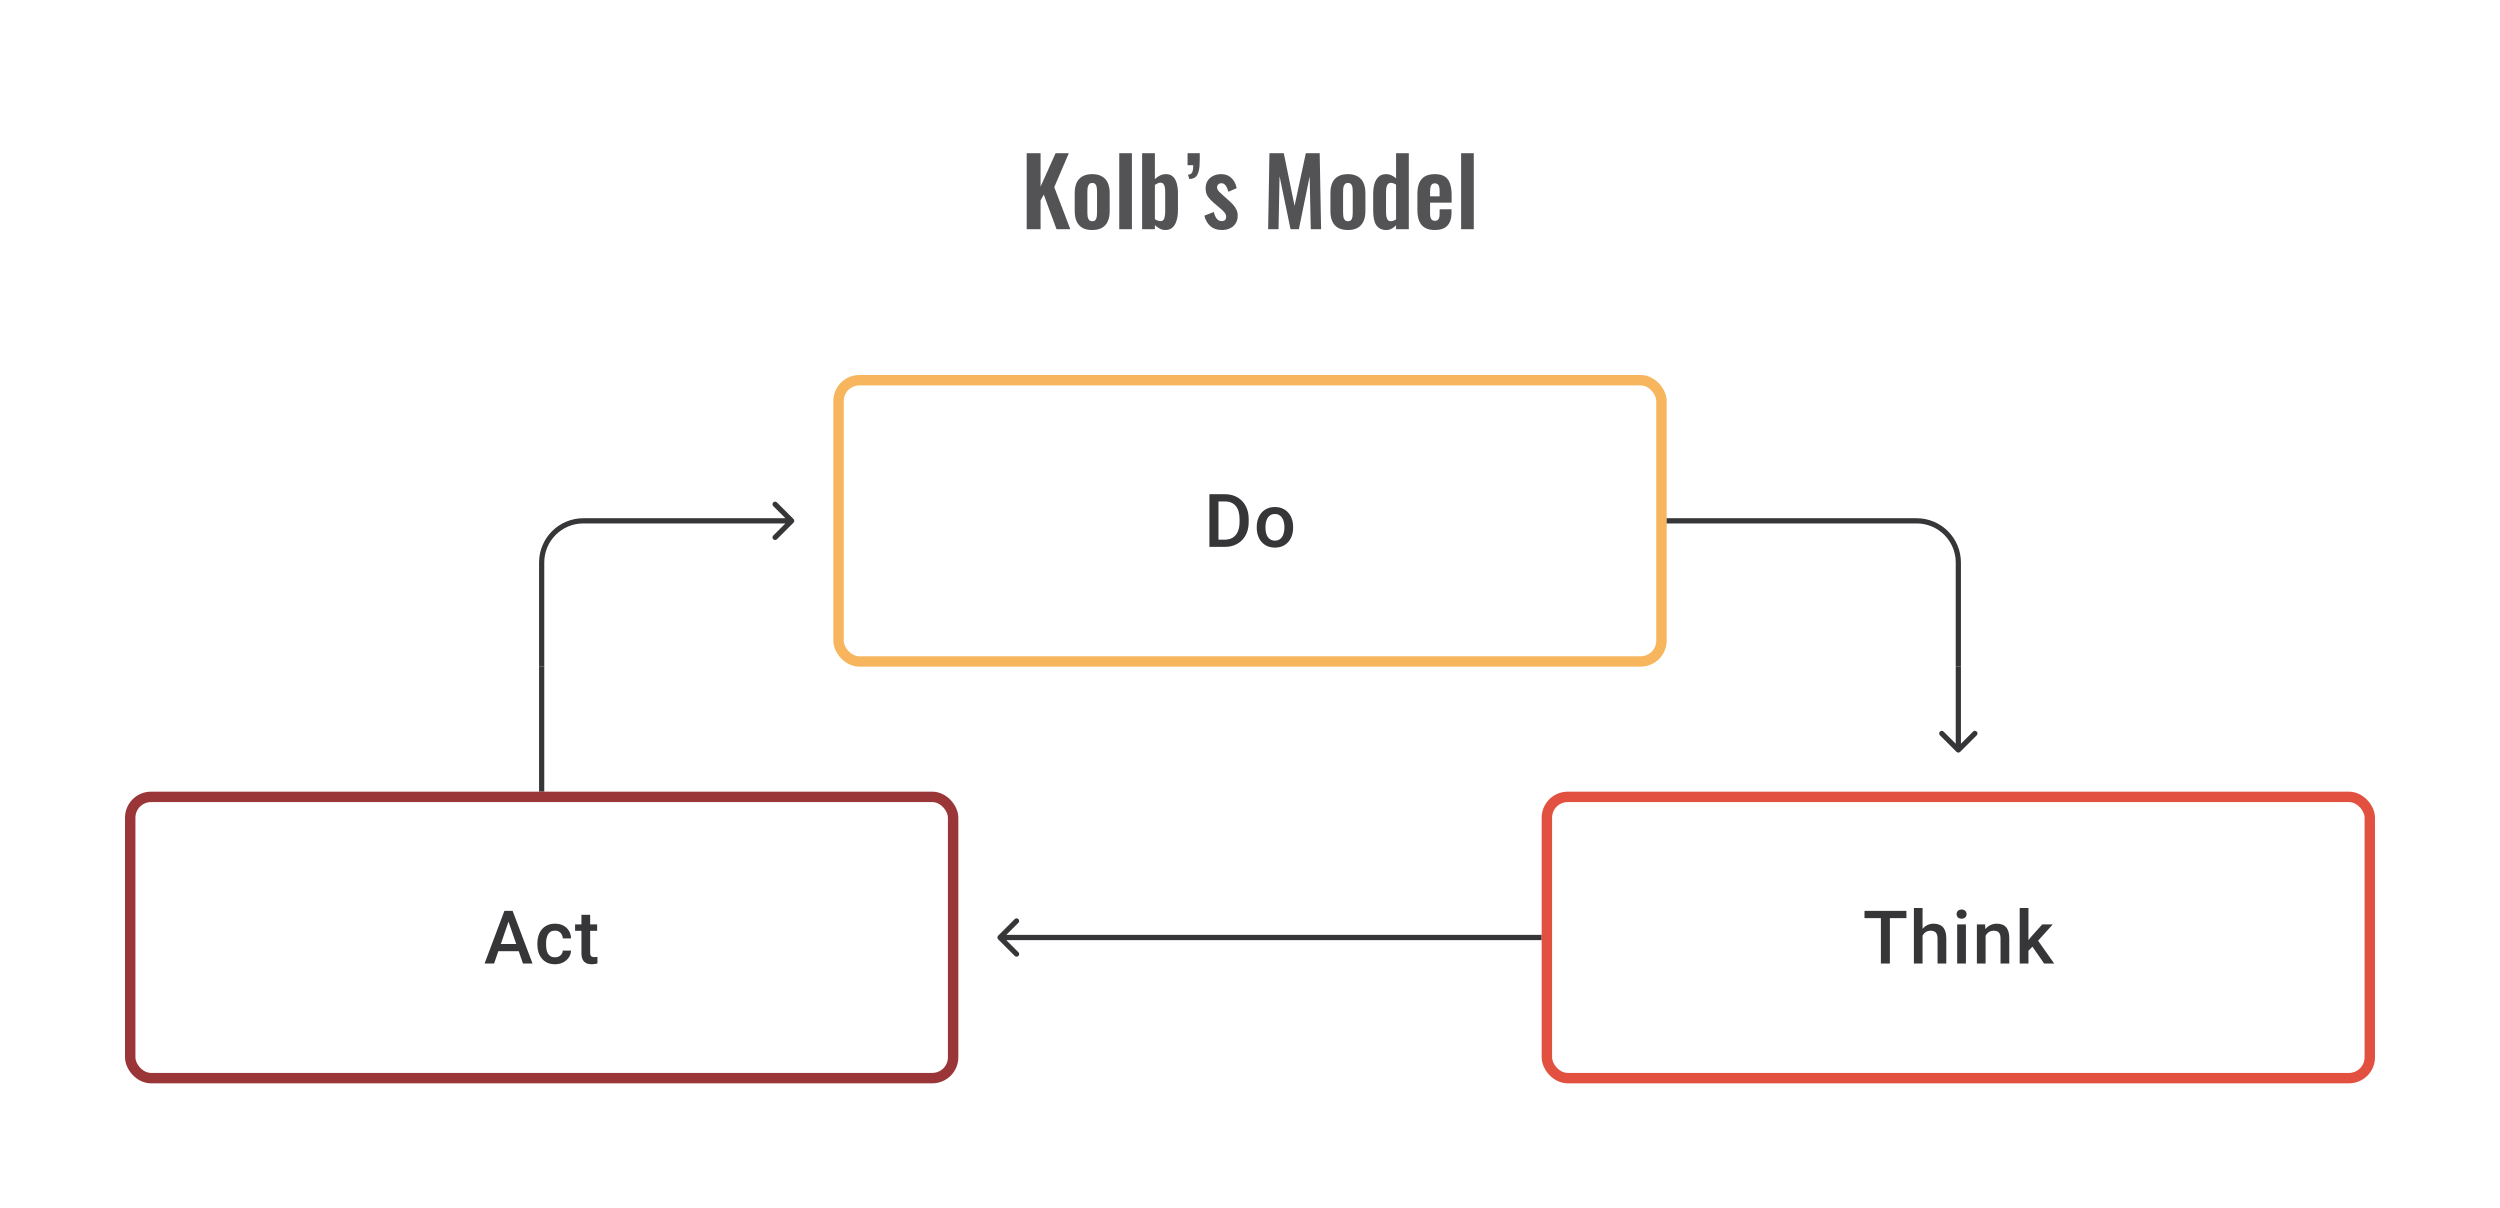 <svg width="480" height="232" viewBox="0 0 480 232" fill="none" xmlns="http://www.w3.org/2000/svg">
<path d="M152.354 100.354C152.549 100.158 152.549 99.842 152.354 99.646L149.172 96.465C148.976 96.269 148.66 96.269 148.464 96.465C148.269 96.66 148.269 96.976 148.464 97.172L151.293 100L148.464 102.828C148.269 103.024 148.269 103.34 148.464 103.536C148.66 103.731 148.976 103.731 149.172 103.536L152.354 100.354ZM152 99.5H112V100.5H152V99.5ZM103.5 108V128H104.5V108H103.5ZM112 99.5C107.306 99.5 103.5 103.306 103.5 108H104.5C104.5 103.858 107.858 100.5 112 100.5V99.5Z" fill="#1E1E21" fill-opacity="0.89"/>
<path d="M235.143 105H232.984L232.998 103.618H235.143C235.768 103.618 236.291 103.482 236.712 103.209C237.138 102.936 237.458 102.544 237.671 102.035C237.888 101.526 237.997 100.92 237.997 100.216V99.668C237.997 99.121 237.934 98.638 237.81 98.216C237.689 97.795 237.509 97.441 237.268 97.154C237.032 96.867 236.74 96.65 236.393 96.501C236.051 96.353 235.655 96.279 235.206 96.279H232.942V94.891H235.206C235.877 94.891 236.49 95.004 237.046 95.231C237.601 95.453 238.08 95.775 238.483 96.196C238.89 96.617 239.203 97.122 239.42 97.71C239.638 98.297 239.747 98.955 239.747 99.681V100.216C239.747 100.943 239.638 101.6 239.42 102.188C239.203 102.776 238.89 103.28 238.483 103.702C238.076 104.118 237.59 104.44 237.025 104.667C236.465 104.889 235.838 105 235.143 105ZM233.949 94.891V105H232.206V94.891H233.949ZM241.295 101.327V101.167C241.295 100.626 241.373 100.123 241.531 99.661C241.688 99.193 241.915 98.788 242.211 98.445C242.512 98.098 242.878 97.83 243.308 97.64C243.743 97.446 244.234 97.348 244.78 97.348C245.331 97.348 245.822 97.446 246.252 97.64C246.687 97.83 247.055 98.098 247.356 98.445C247.657 98.788 247.886 99.193 248.044 99.661C248.201 100.123 248.28 100.626 248.28 101.167V101.327C248.28 101.869 248.201 102.371 248.044 102.834C247.886 103.297 247.657 103.702 247.356 104.049C247.055 104.391 246.69 104.66 246.259 104.854C245.829 105.044 245.34 105.139 244.794 105.139C244.243 105.139 243.75 105.044 243.315 104.854C242.885 104.66 242.519 104.391 242.218 104.049C241.917 103.702 241.688 103.297 241.531 102.834C241.373 102.371 241.295 101.869 241.295 101.327ZM242.968 101.167V101.327C242.968 101.665 243.003 101.984 243.072 102.285C243.142 102.586 243.251 102.85 243.399 103.077C243.547 103.304 243.737 103.482 243.968 103.611C244.199 103.741 244.475 103.806 244.794 103.806C245.104 103.806 245.373 103.741 245.6 103.611C245.831 103.482 246.021 103.304 246.169 103.077C246.317 102.85 246.426 102.586 246.495 102.285C246.569 101.984 246.606 101.665 246.606 101.327V101.167C246.606 100.834 246.569 100.519 246.495 100.223C246.426 99.922 246.315 99.656 246.162 99.424C246.014 99.193 245.824 99.013 245.593 98.883C245.366 98.749 245.095 98.681 244.78 98.681C244.466 98.681 244.192 98.749 243.961 98.883C243.734 99.013 243.547 99.193 243.399 99.424C243.251 99.656 243.142 99.922 243.072 100.223C243.003 100.519 242.968 100.834 242.968 101.167Z" fill="#1E1E21" fill-opacity="0.89"/>
<rect x="161" y="73" width="158" height="54" rx="4" stroke="#F7B65E" stroke-width="2"/>
<path d="M320 100H368C372.418 100 376 103.582 376 108V128" stroke="#1E1E21" stroke-opacity="0.89"/>
<path d="M103.5 128V152H104.5V128H103.5Z" fill="#1E1E21" fill-opacity="0.89"/>
<path d="M375.646 144.354C375.842 144.549 376.158 144.549 376.354 144.354L379.536 141.172C379.731 140.976 379.731 140.66 379.536 140.464C379.34 140.269 379.024 140.269 378.828 140.464L376 143.293L373.172 140.464C372.976 140.269 372.66 140.269 372.464 140.464C372.269 140.66 372.269 140.976 372.464 141.172L375.646 144.354ZM375.5 128V144H376.5V128H375.5Z" fill="#1E1E21" fill-opacity="0.89"/>
<path d="M97.883 176.237L94.863 185H93.037L96.842 174.89H98.008L97.883 176.237ZM100.411 185L97.383 176.237L97.251 174.89H98.425L102.244 185H100.411ZM100.265 181.251V182.632H94.766V181.251H100.265ZM106.562 183.806C106.835 183.806 107.081 183.753 107.298 183.646C107.52 183.535 107.698 183.382 107.833 183.188C107.972 182.993 108.048 182.769 108.062 182.514H109.638C109.629 183 109.485 183.442 109.208 183.84C108.93 184.239 108.562 184.556 108.104 184.792C107.645 185.023 107.138 185.139 106.583 185.139C106.009 185.139 105.509 185.042 105.083 184.847C104.657 184.648 104.303 184.375 104.021 184.028C103.738 183.681 103.526 183.28 103.382 182.827C103.243 182.373 103.174 181.887 103.174 181.369V181.126C103.174 180.607 103.243 180.121 103.382 179.667C103.526 179.209 103.738 178.807 104.021 178.459C104.303 178.112 104.657 177.841 105.083 177.647C105.509 177.448 106.007 177.348 106.576 177.348C107.178 177.348 107.705 177.469 108.159 177.709C108.613 177.946 108.969 178.277 109.228 178.702C109.492 179.124 109.629 179.614 109.638 180.174H108.062C108.048 179.897 107.979 179.647 107.854 179.424C107.733 179.198 107.562 179.017 107.34 178.883C107.122 178.749 106.861 178.682 106.555 178.682C106.217 178.682 105.937 178.751 105.715 178.89C105.493 179.024 105.319 179.209 105.194 179.445C105.069 179.677 104.979 179.938 104.923 180.23C104.873 180.517 104.847 180.815 104.847 181.126V181.369C104.847 181.679 104.873 181.98 104.923 182.271C104.974 182.563 105.062 182.824 105.187 183.056C105.317 183.283 105.493 183.466 105.715 183.604C105.937 183.739 106.22 183.806 106.562 183.806ZM114.651 177.487V178.709H110.415V177.487H114.651ZM111.637 175.647H113.311V182.924C113.311 183.155 113.343 183.334 113.408 183.459C113.477 183.579 113.572 183.66 113.693 183.702C113.813 183.743 113.954 183.764 114.116 183.764C114.232 183.764 114.343 183.757 114.449 183.743C114.556 183.729 114.642 183.715 114.706 183.702L114.713 184.979C114.574 185.021 114.412 185.058 114.227 185.09C114.047 185.123 113.838 185.139 113.602 185.139C113.218 185.139 112.878 185.072 112.582 184.938C112.285 184.799 112.054 184.574 111.887 184.264C111.721 183.954 111.637 183.542 111.637 183.028V175.647Z" fill="#1E1E21" fill-opacity="0.89"/>
<rect x="25" y="153" width="158" height="54" rx="4" stroke="#9A3538" stroke-width="2"/>
<path d="M191.646 180.354C191.451 180.158 191.451 179.842 191.646 179.646L194.828 176.464C195.024 176.269 195.34 176.269 195.536 176.464C195.731 176.66 195.731 176.976 195.536 177.172L192.707 180L195.536 182.828C195.731 183.024 195.731 183.34 195.536 183.536C195.34 183.731 195.024 183.731 194.828 183.536L191.646 180.354ZM192 179.5H296V180.5H192V179.5Z" fill="#1E1E21" fill-opacity="0.89"/>
<path d="M362.857 174.89V185H361.128V174.89H362.857ZM366.03 174.89V176.279H357.983V174.89H366.03ZM369.133 174.335V185H367.467V174.335H369.133ZM368.842 180.966L368.3 180.959C368.305 180.441 368.376 179.961 368.515 179.522C368.659 179.082 368.858 178.7 369.112 178.376C369.372 178.047 369.682 177.795 370.043 177.619C370.404 177.439 370.804 177.348 371.244 177.348C371.614 177.348 371.948 177.399 372.244 177.501C372.545 177.603 372.804 177.767 373.022 177.994C373.239 178.216 373.403 178.508 373.515 178.869C373.63 179.225 373.688 179.661 373.688 180.174V185H372.008V180.16C372.008 179.799 371.955 179.512 371.848 179.3C371.746 179.087 371.596 178.934 371.397 178.841C371.198 178.744 370.955 178.695 370.668 178.695C370.367 178.695 370.101 178.756 369.869 178.876C369.642 178.996 369.453 179.161 369.3 179.369C369.147 179.577 369.031 179.818 368.953 180.091C368.879 180.364 368.842 180.656 368.842 180.966ZM377.458 177.487V185H375.778V177.487H377.458ZM375.667 175.515C375.667 175.261 375.75 175.05 375.917 174.884C376.088 174.712 376.324 174.627 376.625 174.627C376.921 174.627 377.155 174.712 377.326 174.884C377.497 175.05 377.583 175.261 377.583 175.515C377.583 175.765 377.497 175.974 377.326 176.14C377.155 176.307 376.921 176.39 376.625 176.39C376.324 176.39 376.088 176.307 375.917 176.14C375.75 175.974 375.667 175.765 375.667 175.515ZM381.235 179.091V185H379.562V177.487H381.138L381.235 179.091ZM380.936 180.966L380.395 180.959C380.399 180.427 380.474 179.938 380.617 179.494C380.765 179.05 380.969 178.668 381.228 178.348C381.492 178.029 381.807 177.784 382.172 177.612C382.538 177.436 382.945 177.348 383.394 177.348C383.755 177.348 384.082 177.399 384.373 177.501C384.67 177.598 384.922 177.758 385.13 177.98C385.343 178.202 385.505 178.492 385.616 178.848C385.727 179.2 385.783 179.633 385.783 180.147V185H384.103V180.14C384.103 179.779 384.049 179.494 383.943 179.286C383.841 179.073 383.691 178.922 383.492 178.834C383.297 178.742 383.054 178.695 382.763 178.695C382.476 178.695 382.219 178.756 381.992 178.876C381.765 178.996 381.573 179.161 381.416 179.369C381.263 179.577 381.145 179.818 381.061 180.091C380.978 180.364 380.936 180.656 380.936 180.966ZM389.463 174.335V185H387.782V174.335H389.463ZM394.129 177.487L390.858 181.112L389.067 182.945L388.629 181.528L389.983 179.855L392.108 177.487H394.129ZM392.469 185L390.032 181.473L391.087 180.299L394.406 185H392.469Z" fill="#1E1E21" fill-opacity="0.89"/>
<rect x="297" y="153" width="158" height="54" rx="4" stroke="#E25140" stroke-width="2"/>
<path d="M197.126 44V29.42H199.79V35.828L202.67 29.42H205.208L202.418 35.936L205.496 44H202.85L200.402 37.358L199.79 38.474V44H197.126ZM209.694 44.162C208.938 44.162 208.314 44.024 207.822 43.748C207.33 43.46 206.958 43.046 206.706 42.506C206.466 41.966 206.346 41.312 206.346 40.544V37.052C206.346 36.284 206.466 35.63 206.706 35.09C206.958 34.55 207.33 34.142 207.822 33.866C208.314 33.578 208.938 33.434 209.694 33.434C210.45 33.434 211.074 33.578 211.566 33.866C212.07 34.142 212.442 34.55 212.682 35.09C212.934 35.63 213.06 36.284 213.06 37.052V40.544C213.06 41.312 212.934 41.966 212.682 42.506C212.442 43.046 212.07 43.46 211.566 43.748C211.074 44.024 210.45 44.162 209.694 44.162ZM209.712 42.47C209.988 42.47 210.192 42.392 210.324 42.236C210.456 42.08 210.54 41.87 210.576 41.606C210.612 41.33 210.63 41.03 210.63 40.706V36.89C210.63 36.566 210.612 36.272 210.576 36.008C210.54 35.744 210.456 35.534 210.324 35.378C210.192 35.21 209.988 35.126 209.712 35.126C209.436 35.126 209.232 35.21 209.1 35.378C208.968 35.534 208.878 35.744 208.83 36.008C208.794 36.272 208.776 36.566 208.776 36.89V40.706C208.776 41.03 208.794 41.33 208.83 41.606C208.878 41.87 208.968 42.08 209.1 42.236C209.232 42.392 209.436 42.47 209.712 42.47ZM214.898 44V29.42H217.328V44H214.898ZM223.753 44.162C223.369 44.162 223.009 44.072 222.673 43.892C222.337 43.712 222.025 43.49 221.737 43.226V44H219.289V29.42H221.737V34.388C222.037 34.1 222.361 33.872 222.709 33.704C223.069 33.524 223.453 33.434 223.861 33.434C224.329 33.434 224.713 33.542 225.013 33.758C225.313 33.974 225.547 34.262 225.715 34.622C225.883 34.97 225.997 35.348 226.057 35.756C226.129 36.152 226.165 36.536 226.165 36.908V40.436C226.165 41.12 226.081 41.744 225.913 42.308C225.757 42.872 225.499 43.322 225.139 43.658C224.791 43.994 224.329 44.162 223.753 44.162ZM222.817 42.452C223.081 42.452 223.273 42.368 223.393 42.2C223.525 42.02 223.609 41.786 223.645 41.498C223.693 41.198 223.717 40.874 223.717 40.526V36.8C223.717 36.476 223.693 36.188 223.645 35.936C223.597 35.672 223.507 35.462 223.375 35.306C223.255 35.15 223.063 35.072 222.799 35.072C222.607 35.072 222.421 35.12 222.241 35.216C222.061 35.3 221.893 35.396 221.737 35.504V42.074C221.893 42.182 222.061 42.272 222.241 42.344C222.433 42.416 222.625 42.452 222.817 42.452ZM228.353 34.37L228.083 33.542C228.503 33.53 228.779 33.368 228.911 33.056C229.043 32.744 229.109 32.3 229.109 31.724H228.011V29.42H230.351C230.351 29.744 230.351 30.068 230.351 30.392C230.351 30.704 230.345 31.004 230.333 31.292C230.321 32.276 230.171 33.032 229.883 33.56C229.607 34.076 229.097 34.346 228.353 34.37ZM234.595 44.162C233.719 44.162 232.999 43.928 232.435 43.46C231.871 42.992 231.469 42.308 231.229 41.408L233.047 40.706C233.191 41.27 233.383 41.702 233.623 42.002C233.863 42.302 234.175 42.452 234.559 42.452C234.847 42.452 235.063 42.38 235.207 42.236C235.351 42.092 235.423 41.894 235.423 41.642C235.423 41.354 235.333 41.096 235.153 40.868C234.985 40.628 234.691 40.334 234.271 39.986L233.011 38.924C232.555 38.528 232.183 38.126 231.895 37.718C231.619 37.298 231.481 36.776 231.481 36.152C231.481 35.588 231.607 35.108 231.859 34.712C232.123 34.304 232.477 33.992 232.921 33.776C233.377 33.548 233.881 33.434 234.433 33.434C235.273 33.434 235.945 33.686 236.449 34.19C236.965 34.682 237.295 35.33 237.439 36.134L235.837 36.818C235.777 36.53 235.687 36.266 235.567 36.026C235.459 35.774 235.315 35.57 235.135 35.414C234.955 35.258 234.745 35.18 234.505 35.18C234.253 35.18 234.049 35.258 233.893 35.414C233.749 35.57 233.677 35.768 233.677 36.008C233.677 36.212 233.761 36.422 233.929 36.638C234.109 36.854 234.361 37.1 234.685 37.376L235.963 38.528C236.239 38.768 236.503 39.026 236.755 39.302C237.007 39.578 237.217 39.89 237.385 40.238C237.553 40.574 237.637 40.964 237.637 41.408C237.637 42.008 237.499 42.512 237.223 42.92C236.959 43.328 236.593 43.64 236.125 43.856C235.669 44.06 235.159 44.162 234.595 44.162ZM243.479 44L243.731 29.42H246.485L248.555 39.518L250.715 29.42H253.379L253.649 44H251.669L251.453 33.866L249.383 44H247.781L245.675 33.83L245.477 44H243.479ZM258.79 44.162C258.034 44.162 257.41 44.024 256.918 43.748C256.426 43.46 256.054 43.046 255.802 42.506C255.562 41.966 255.442 41.312 255.442 40.544V37.052C255.442 36.284 255.562 35.63 255.802 35.09C256.054 34.55 256.426 34.142 256.918 33.866C257.41 33.578 258.034 33.434 258.79 33.434C259.546 33.434 260.17 33.578 260.662 33.866C261.166 34.142 261.538 34.55 261.778 35.09C262.03 35.63 262.156 36.284 262.156 37.052V40.544C262.156 41.312 262.03 41.966 261.778 42.506C261.538 43.046 261.166 43.46 260.662 43.748C260.17 44.024 259.546 44.162 258.79 44.162ZM258.808 42.47C259.084 42.47 259.288 42.392 259.42 42.236C259.552 42.08 259.636 41.87 259.672 41.606C259.708 41.33 259.726 41.03 259.726 40.706V36.89C259.726 36.566 259.708 36.272 259.672 36.008C259.636 35.744 259.552 35.534 259.42 35.378C259.288 35.21 259.084 35.126 258.808 35.126C258.532 35.126 258.328 35.21 258.196 35.378C258.064 35.534 257.974 35.744 257.926 36.008C257.89 36.272 257.872 36.566 257.872 36.89V40.706C257.872 41.03 257.89 41.33 257.926 41.606C257.974 41.87 258.064 42.08 258.196 42.236C258.328 42.392 258.532 42.47 258.808 42.47ZM266.172 44.162C265.344 44.162 264.714 43.868 264.282 43.28C263.862 42.692 263.652 41.75 263.652 40.454V37.268C263.652 36.548 263.73 35.9 263.886 35.324C264.054 34.748 264.318 34.292 264.678 33.956C265.038 33.608 265.524 33.434 266.136 33.434C266.508 33.434 266.85 33.512 267.162 33.668C267.486 33.812 267.78 34.004 268.044 34.244V29.42H270.492V44H268.044V43.262C267.768 43.538 267.474 43.76 267.162 43.928C266.85 44.084 266.52 44.162 266.172 44.162ZM267.072 42.47C267.204 42.47 267.354 42.44 267.522 42.38C267.69 42.32 267.864 42.236 268.044 42.128V35.45C267.9 35.354 267.744 35.276 267.576 35.216C267.408 35.144 267.234 35.108 267.054 35.108C266.706 35.108 266.46 35.27 266.316 35.594C266.184 35.906 266.118 36.29 266.118 36.746V40.634C266.118 40.982 266.142 41.294 266.19 41.57C266.238 41.846 266.328 42.068 266.46 42.236C266.604 42.392 266.808 42.47 267.072 42.47ZM275.489 44.162C274.709 44.162 274.073 44.018 273.581 43.73C273.089 43.43 272.723 42.998 272.483 42.434C272.255 41.858 272.141 41.168 272.141 40.364V37.232C272.141 36.404 272.255 35.708 272.483 35.144C272.723 34.58 273.089 34.154 273.581 33.866C274.085 33.578 274.721 33.434 275.489 33.434C276.317 33.434 276.959 33.59 277.415 33.902C277.883 34.214 278.213 34.67 278.405 35.27C278.609 35.858 278.711 36.578 278.711 37.43V38.906H274.571V40.958C274.571 41.294 274.601 41.57 274.661 41.786C274.733 42.002 274.841 42.158 274.985 42.254C275.129 42.35 275.303 42.398 275.507 42.398C275.723 42.398 275.897 42.35 276.029 42.254C276.161 42.146 276.257 41.996 276.317 41.804C276.377 41.6 276.407 41.348 276.407 41.048V40.184H278.693V40.886C278.693 41.942 278.429 42.752 277.901 43.316C277.373 43.88 276.569 44.162 275.489 44.162ZM274.571 37.7H276.407V36.71C276.407 36.35 276.377 36.062 276.317 35.846C276.257 35.618 276.161 35.456 276.029 35.36C275.897 35.252 275.711 35.198 275.471 35.198C275.255 35.198 275.081 35.252 274.949 35.36C274.817 35.468 274.721 35.648 274.661 35.9C274.601 36.152 274.571 36.512 274.571 36.98V37.7ZM280.535 44V29.42H282.965V44H280.535Z" fill="#1E1E21" fill-opacity="0.76"/>
</svg>
